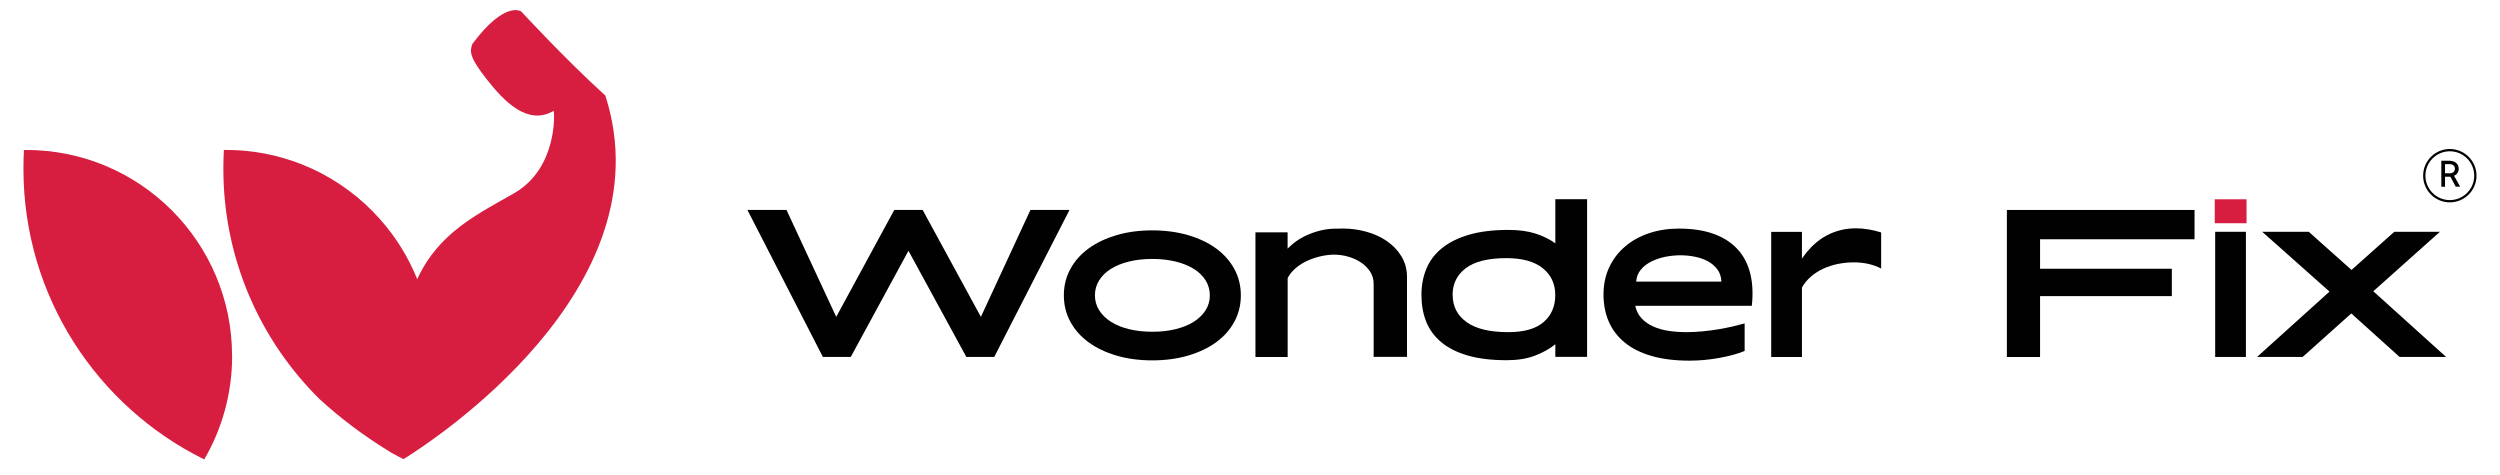 <?xml version="1.0" encoding="UTF-8"?>
<svg id="Layer_1" data-name="Layer 1" xmlns="http://www.w3.org/2000/svg" viewBox="0 0 438.43 83.27">
  <defs>
    <style>
      .cls-1 {
        fill: #d71e40;
      }

      .cls-2 {
        fill: #010101;
      }
    </style>
  </defs>
  <g>
    <path class="cls-1" d="M40.71,62.41c0,6.62-1.78,12.82-4.89,18.16C17.03,71.31,4.11,51.96,4.11,29.6c0-1.11,.03-2.21,.09-3.3,.13,0,.26,0,.38,0,19.95,0,36.12,16.17,36.12,36.12Z"/>
    <path class="cls-1" d="M71.01,80.36c-.11,.07-.2,.12-.26,.15-.7-.35-1.38-.7-2.06-1.08-4.88-2.96-9.05-6.14-12.63-9.42-10.43-10.3-16.89-24.6-16.89-40.41,0-1.11,.03-2.21,.09-3.3,.13,0,.26,0,.38,0,10.77,0,20.44,4.71,27.06,12.2,0,0,.01,0,0,.01,2.72,3.06,4.92,6.59,6.47,10.45,3.79-8.27,10.72-11.45,17.05-15.11,7.54-4.36,7.04-14.07,6.87-14.41-4.53,2.68-8.71-1.68-11.73-5.53-3.02-3.85-3.02-4.86-2.52-6.2C88.57,0,91.41,2.01,91.41,2.01c0,0,7.71,8.38,14.75,14.75,10.95,33.97-30.75,60.87-35.15,63.6Z"/>
  </g>
  <path class="cls-2" d="M131.08,36.82h6.85l8.72,18.75,10.18-18.75h4.98l10.21,18.75,8.69-18.75h6.85l-13.2,25.78h-4.89l-10.15-18.62-10.12,18.62h-4.89l-13.23-25.78Z"/>
  <path class="cls-2" d="M186.57,51.8c0-1.68,.38-3.22,1.14-4.62,.76-1.4,1.82-2.6,3.19-3.6,1.37-1,3-1.77,4.9-2.34,1.9-.56,3.99-.84,6.27-.84s4.38,.28,6.29,.84c1.91,.56,3.55,1.34,4.92,2.34,1.37,1,2.43,2.2,3.19,3.6,.76,1.4,1.14,2.94,1.14,4.62s-.38,3.22-1.14,4.62c-.76,1.4-1.82,2.6-3.19,3.6-1.37,1-3.01,1.77-4.92,2.34-1.91,.56-4.01,.84-6.29,.84s-4.38-.28-6.27-.84c-1.9-.56-3.53-1.34-4.9-2.34-1.37-1-2.43-2.2-3.19-3.6-.76-1.4-1.14-2.94-1.14-4.62Zm5.45,0c0,.96,.25,1.83,.75,2.62,.5,.79,1.19,1.46,2.07,2.02,.88,.56,1.94,.99,3.18,1.29,1.23,.3,2.59,.45,4.06,.45s2.83-.15,4.06-.45c1.24-.3,2.3-.73,3.19-1.29,.89-.56,1.59-1.24,2.09-2.02,.5-.79,.75-1.66,.75-2.62s-.25-1.86-.75-2.65c-.5-.79-1.19-1.46-2.09-2.01-.89-.55-1.96-.98-3.19-1.28s-2.59-.45-4.06-.45-2.83,.15-4.06,.45c-1.24,.3-2.29,.73-3.18,1.28-.88,.55-1.57,1.22-2.07,2.01-.5,.79-.75,1.67-.75,2.65Z"/>
  <path class="cls-2" d="M220.17,62.6v-21.86h5.64v2.86c.91-.91,1.85-1.61,2.82-2.09,.96-.48,1.88-.82,2.76-1.04,.87-.22,1.67-.34,2.4-.36,.73-.02,1.31-.03,1.74-.03,1.39,0,2.76,.19,4.1,.56,1.34,.37,2.54,.92,3.6,1.65,1.06,.73,1.91,1.62,2.55,2.68,.64,1.06,.97,2.27,.97,3.64v13.98h-5.85v-12.8c0-.81-.21-1.53-.62-2.16-.42-.63-.95-1.17-1.6-1.6-.65-.44-1.39-.77-2.21-1.01-.82-.24-1.65-.36-2.48-.36-.69,0-1.43,.08-2.23,.25-.8,.17-1.58,.42-2.34,.75-.76,.33-1.45,.76-2.09,1.28-.63,.52-1.14,1.12-1.51,1.81v13.86h-5.64Z"/>
  <path class="cls-2" d="M249.28,51.74c0-1.68,.29-3.22,.87-4.62,.58-1.4,1.49-2.6,2.74-3.61,1.25-1.01,2.83-1.79,4.75-2.35,1.92-.56,4.22-.84,6.9-.84,1.85,0,3.44,.22,4.78,.65,1.34,.44,2.49,1.01,3.44,1.71v-7.75h5.57v27.65h-5.57v-2.21c-1,.81-2.2,1.48-3.6,2.01-1.4,.53-3.05,.79-4.94,.79-2.7,0-4.99-.28-6.88-.84-1.89-.56-3.43-1.34-4.62-2.35-1.19-1.01-2.07-2.21-2.62-3.61-.55-1.4-.82-2.94-.82-4.62Zm5.48,0c0,1.99,.81,3.58,2.44,4.75,1.63,1.17,4.06,1.76,7.3,1.76,2.78,0,4.85-.59,6.21-1.77,1.36-1.18,2.04-2.76,2.04-4.73s-.73-3.54-2.2-4.72c-1.46-1.17-3.59-1.76-6.37-1.76-3.2,0-5.57,.59-7.12,1.76-1.55,1.17-2.32,2.75-2.32,4.72Z"/>
  <path class="cls-2" d="M286.78,53.64c.19,.87,.56,1.6,1.12,2.2,.56,.59,1.25,1.07,2.06,1.43,.81,.36,1.71,.62,2.71,.76,1,.15,2.02,.22,3.08,.22,.93,0,1.88-.05,2.83-.14,.95-.09,1.88-.21,2.77-.36,.89-.15,1.73-.31,2.52-.5,.79-.19,1.48-.36,2.09-.53v4.83c-.6,.25-1.28,.48-2.04,.68-.76,.21-1.56,.39-2.41,.54-.85,.16-1.72,.27-2.62,.36-.89,.08-1.76,.12-2.62,.12-2.53,0-4.74-.28-6.63-.82-1.89-.55-3.46-1.33-4.7-2.35-1.25-1.02-2.18-2.24-2.8-3.66-.62-1.42-.93-3.02-.93-4.78s.34-3.36,1.01-4.78c.67-1.42,1.6-2.64,2.79-3.64,1.18-1.01,2.58-1.78,4.19-2.32,1.61-.54,3.35-.81,5.22-.81,2.37,0,4.41,.31,6.12,.93,1.71,.62,3.1,1.52,4.17,2.68,1.07,1.16,1.81,2.58,2.23,4.25,.42,1.67,.51,3.57,.28,5.68h-20.43Zm7.91-8.87c-.85,0-1.72,.09-2.62,.26-.89,.18-1.71,.45-2.46,.83-.75,.37-1.37,.85-1.85,1.43-.49,.58-.76,1.28-.82,2.09h14.95c-.04-.85-.28-1.57-.72-2.15-.44-.58-.99-1.05-1.67-1.42-.68-.36-1.43-.63-2.27-.79-.84-.17-1.69-.25-2.54-.25Z"/>
  <path class="cls-2" d="M329.9,47.1c-.64-.35-1.38-.62-2.2-.81-.82-.19-1.69-.28-2.6-.28s-1.79,.09-2.69,.26c-.9,.18-1.76,.45-2.57,.81-.81,.36-1.55,.82-2.21,1.39-.66,.56-1.2,1.21-1.62,1.96v12.18h-5.39v-21.95h5.39v4.7c1.25-1.83,2.67-3.17,4.27-4.03,1.6-.86,3.33-1.29,5.2-1.29,1.39,0,2.87,.24,4.42,.72v6.35Z"/>
  <path class="cls-2" d="M351.95,36.82h32.91v5.14h-27.09v5.17h23.11v4.8h-23.11v10.68h-5.82v-25.78Z"/>
  <rect class="cls-1" x="388.41" y="34.95" width="5.57" height="4.2"/>
  <rect class="cls-2" x="388.48" y="40.65" width="5.39" height="21.95"/>
  <path class="cls-2" d="M408.53,51.14l-11.8-10.49h8.16l7.5,6.69,7.5-6.69h8l-11.68,10.43,12.77,11.52h-8.16l-8.47-7.63-8.53,7.63h-8l12.71-11.46Z"/>
  <g>
    <path class="cls-2" d="M430.67,32.75l-.94-1.76c-.05,0-.11,0-.18,0h-.76v1.76h-.65v-4.56h1.41c1.04,0,1.64,.61,1.64,1.4,0,.55-.29,1.02-.82,1.24l1.08,1.91h-.78Zm-1.12-2.35c.63,0,.97-.32,.97-.81s-.34-.81-.97-.81h-.76v1.61h.76Z"/>
    <path class="cls-2" d="M429.63,35.49c-2.58,0-4.68-2.1-4.68-4.68s2.1-4.68,4.68-4.68,4.68,2.1,4.68,4.68-2.1,4.68-4.68,4.68Zm0-8.96c-2.36,0-4.28,1.92-4.28,4.28s1.92,4.28,4.28,4.28,4.28-1.92,4.28-4.28-1.92-4.28-4.28-4.28Z"/>
  </g>
</svg>
